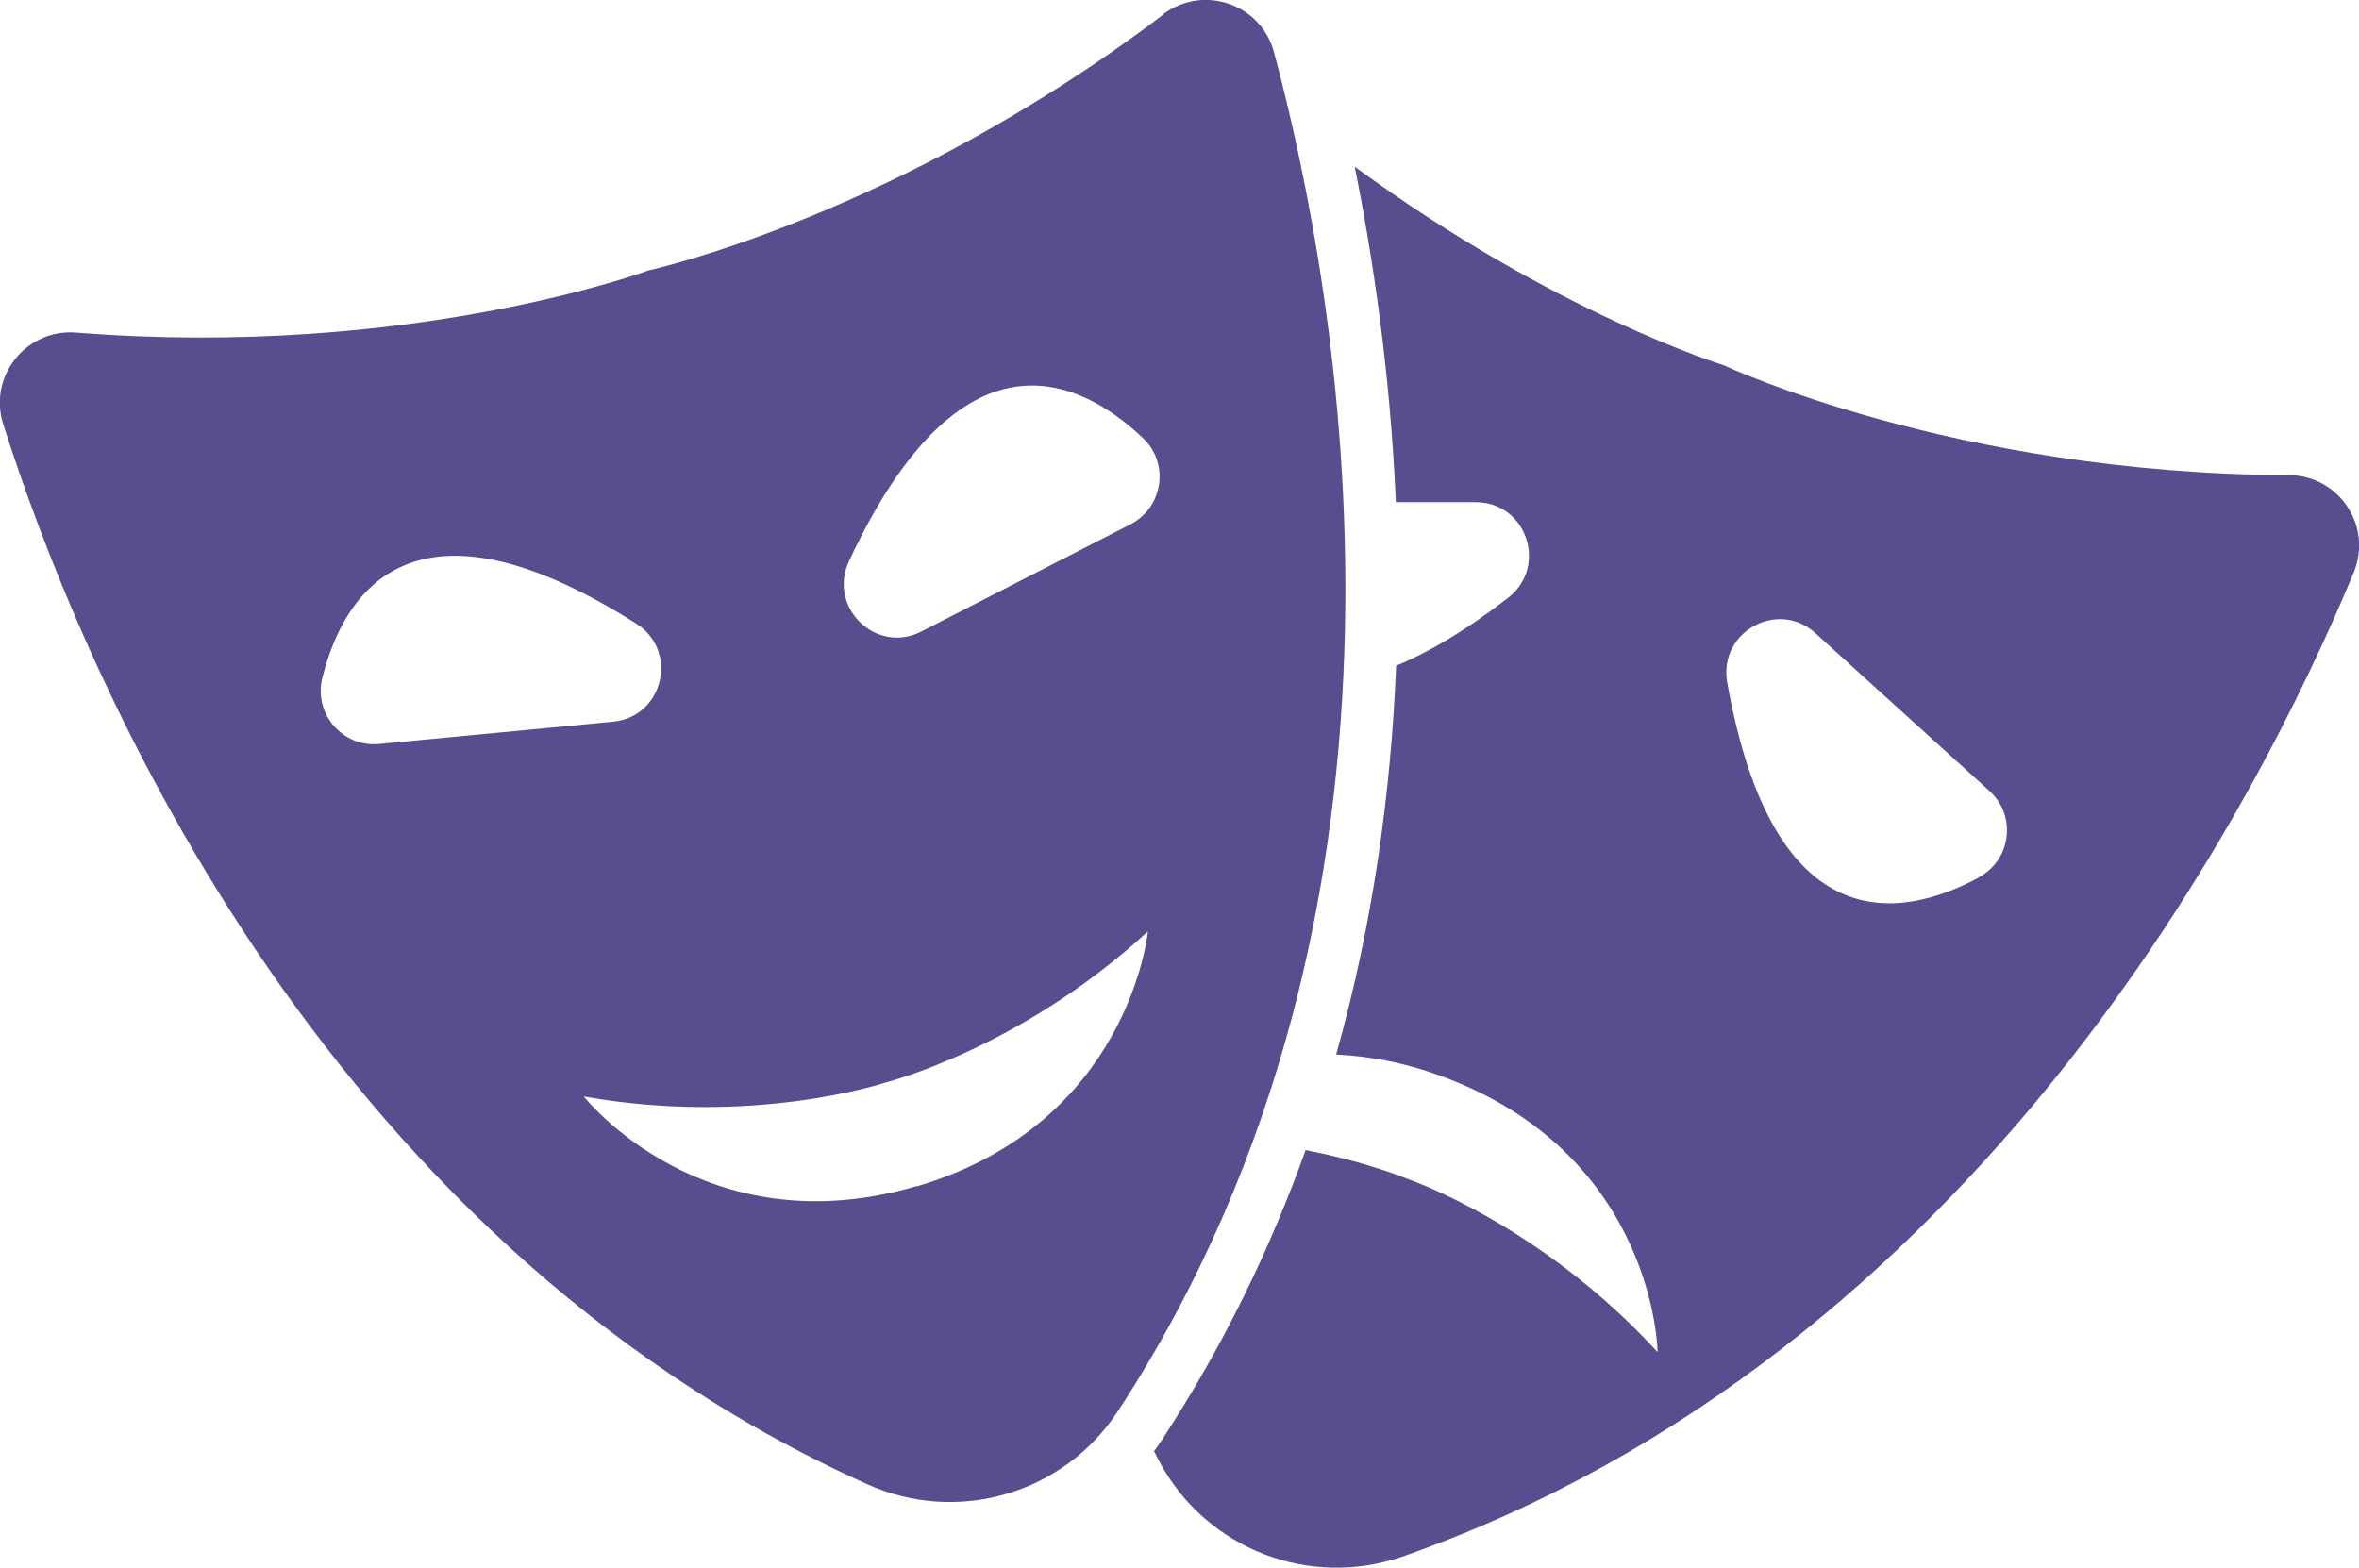 <?xml version="1.0" encoding="UTF-8"?> <svg xmlns="http://www.w3.org/2000/svg" id="Layer_2" viewBox="0 0 88.86 59.07"><defs><style>.cls-1{fill:#564e8e;}</style></defs><g id="Layer_1-2"><g><path class="cls-1" d="M86.21,17.9c-12.61-.05-21.28-4.14-21.28-4.14,0,0-6.36-1.95-13.9-7.48,.7,3.48,1.34,7.81,1.55,12.64,1.03,0,2.05,0,3.01,0,1.92,0,2.73,2.43,1.22,3.6-1.6,1.24-3,2.06-4.22,2.56-.19,4.68-.85,9.65-2.26,14.65,1.29,.06,2.7,.32,4.22,.91,7.81,3.02,7.89,10.3,7.89,10.3-4.41-4.81-9.36-6.5-9.36-6.5,0,0-1.48-.64-3.9-1.11-1.32,3.69-3.08,7.35-5.4,10.9-.1,.15-.2,.3-.31,.44,.07,.14,.14,.27,.21,.41,1.77,3.29,5.66,4.79,9.19,3.55,21.63-7.61,32.23-28.47,35.79-37.06,.72-1.75-.55-3.66-2.45-3.67Zm-11.67,15.16c-2.89,1.56-7.74,2.48-9.48-7.36-.33-1.89,1.9-3.13,3.32-1.85,2.19,1.99,4.83,4.38,6.56,5.95,1.03,.93,.82,2.6-.4,3.25Z"></path><path class="cls-1" d="M43.83,.54c-10.04,7.62-19.41,9.65-19.41,9.65,0,0-8.98,3.34-21.55,2.34-1.89-.15-3.32,1.65-2.75,3.45,2.82,8.87,11.64,30.54,32.55,39.94,3.41,1.53,7.41,.36,9.45-2.77,12.54-19.19,8.28-42.2,5.87-51.18-.49-1.83-2.67-2.57-4.18-1.43ZM12.14,25.55c.79-3.19,3.38-7.4,11.82-2.06,1.62,1.02,1.04,3.52-.87,3.7-2.95,.28-6.49,.62-8.81,.84-1.38,.13-2.47-1.14-2.14-2.49Zm22.38,19.14c-8.03,2.35-12.53-3.38-12.53-3.38,6.43,1.14,11.38-.53,11.38-.53,0,0,5.07-1.27,9.87-5.69,0,0-.69,7.25-8.72,9.61Zm8.07-24.94c-2.08,1.07-5.25,2.69-7.88,4.04-1.71,.88-3.54-.91-2.73-2.65,4.23-9.05,8.68-6.9,11.07-4.64,1.01,.95,.77,2.61-.46,3.25Z"></path></g></g></svg> 